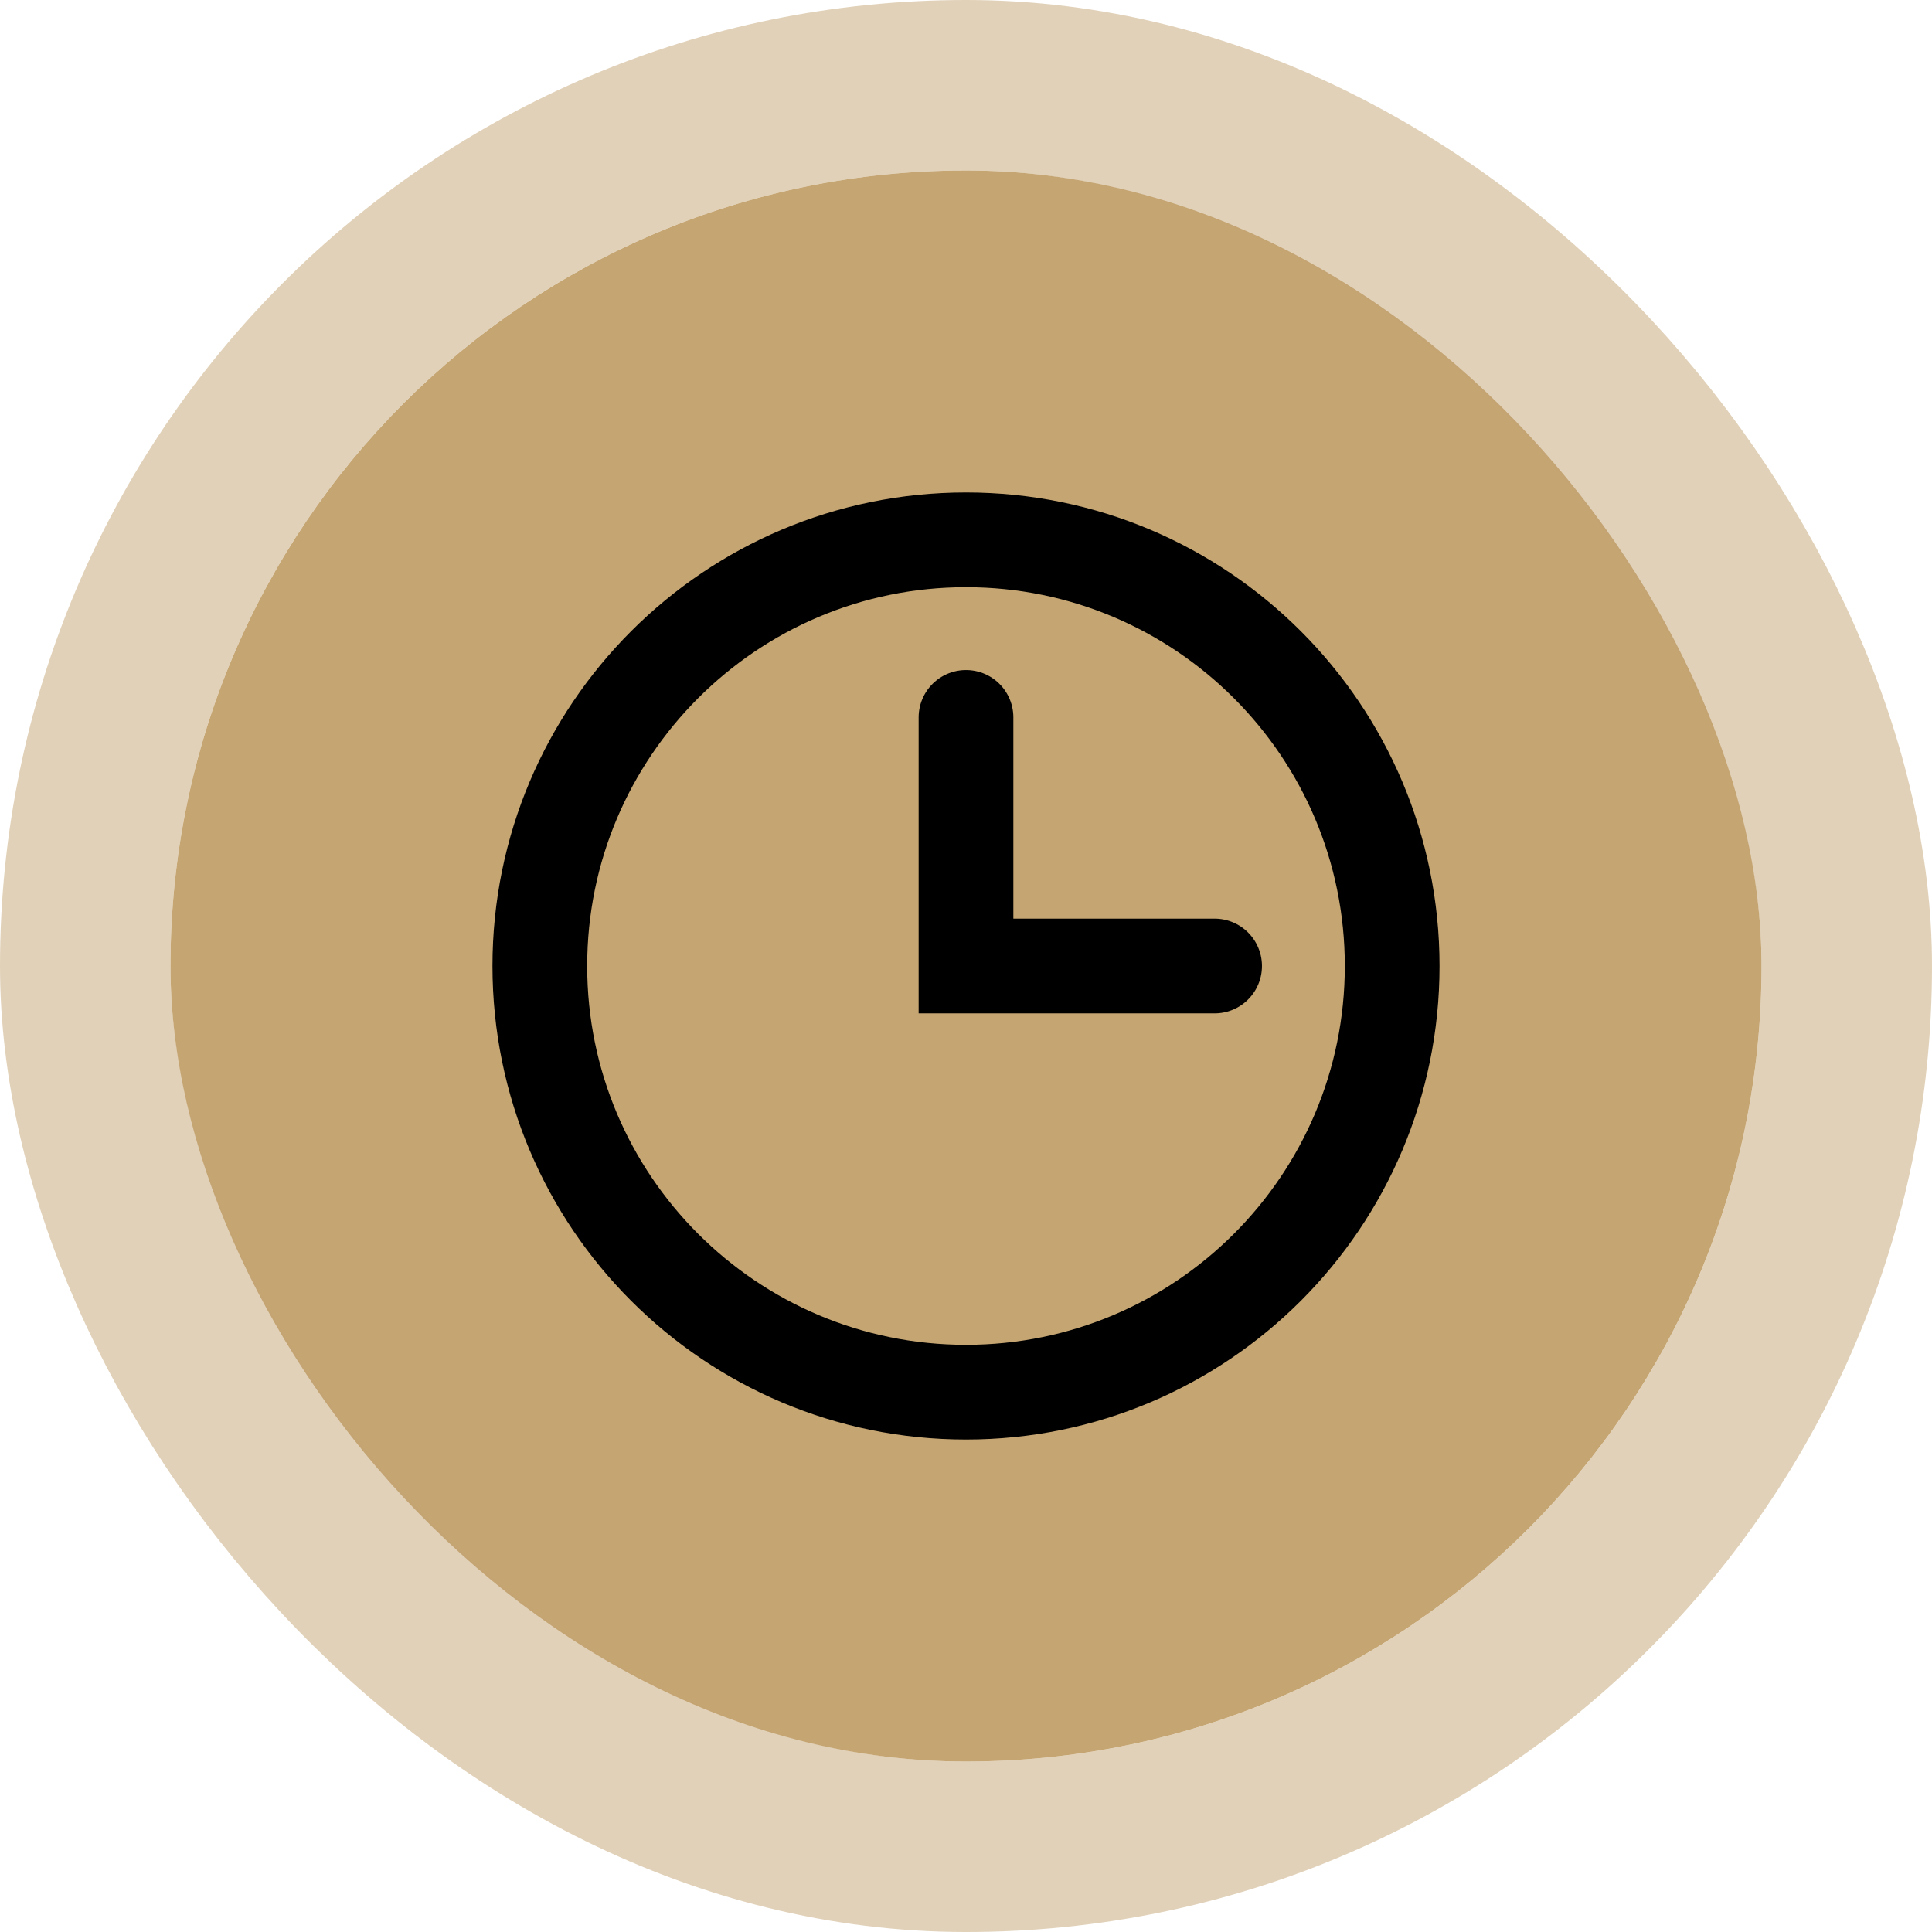 <?xml version="1.0" encoding="utf-8"?>
<svg xmlns="http://www.w3.org/2000/svg" fill="none" height="100%" overflow="visible" preserveAspectRatio="none" style="display: block;" viewBox="0 0 34 34" width="100%">
<g id="Program Schedule Item Icon">
<rect fill="#C5A572" height="28" rx="14" width="28" x="3" y="3"/>
<rect height="31" rx="15.5" stroke="#C5A572" stroke-opacity="0.5" stroke-width="3" width="31" x="1.5" y="1.5"/>
<g clip-path="url(#clip0_0_13)" id="Clock">
<g id="Vector">
</g>
<path d="M17 24.5C21.142 24.5 24.5 21.142 24.5 17C24.5 12.858 21.142 9.5 17 9.5C12.858 9.5 9.5 12.858 9.5 17C9.5 21.142 12.858 24.5 17 24.5Z" id="Vector_2" stroke="black" stroke-linecap="round" stroke-width="1.667"/>
<path d="M17 12.625V17H21.375" id="Vector_3" stroke="black" stroke-linecap="round" stroke-width="1.667"/>
</g>
</g>
<defs>
<clipPath id="clip0_0_13">
<rect fill="white" height="20" transform="translate(7 7)" width="20"/>
</clipPath>
</defs>
</svg>